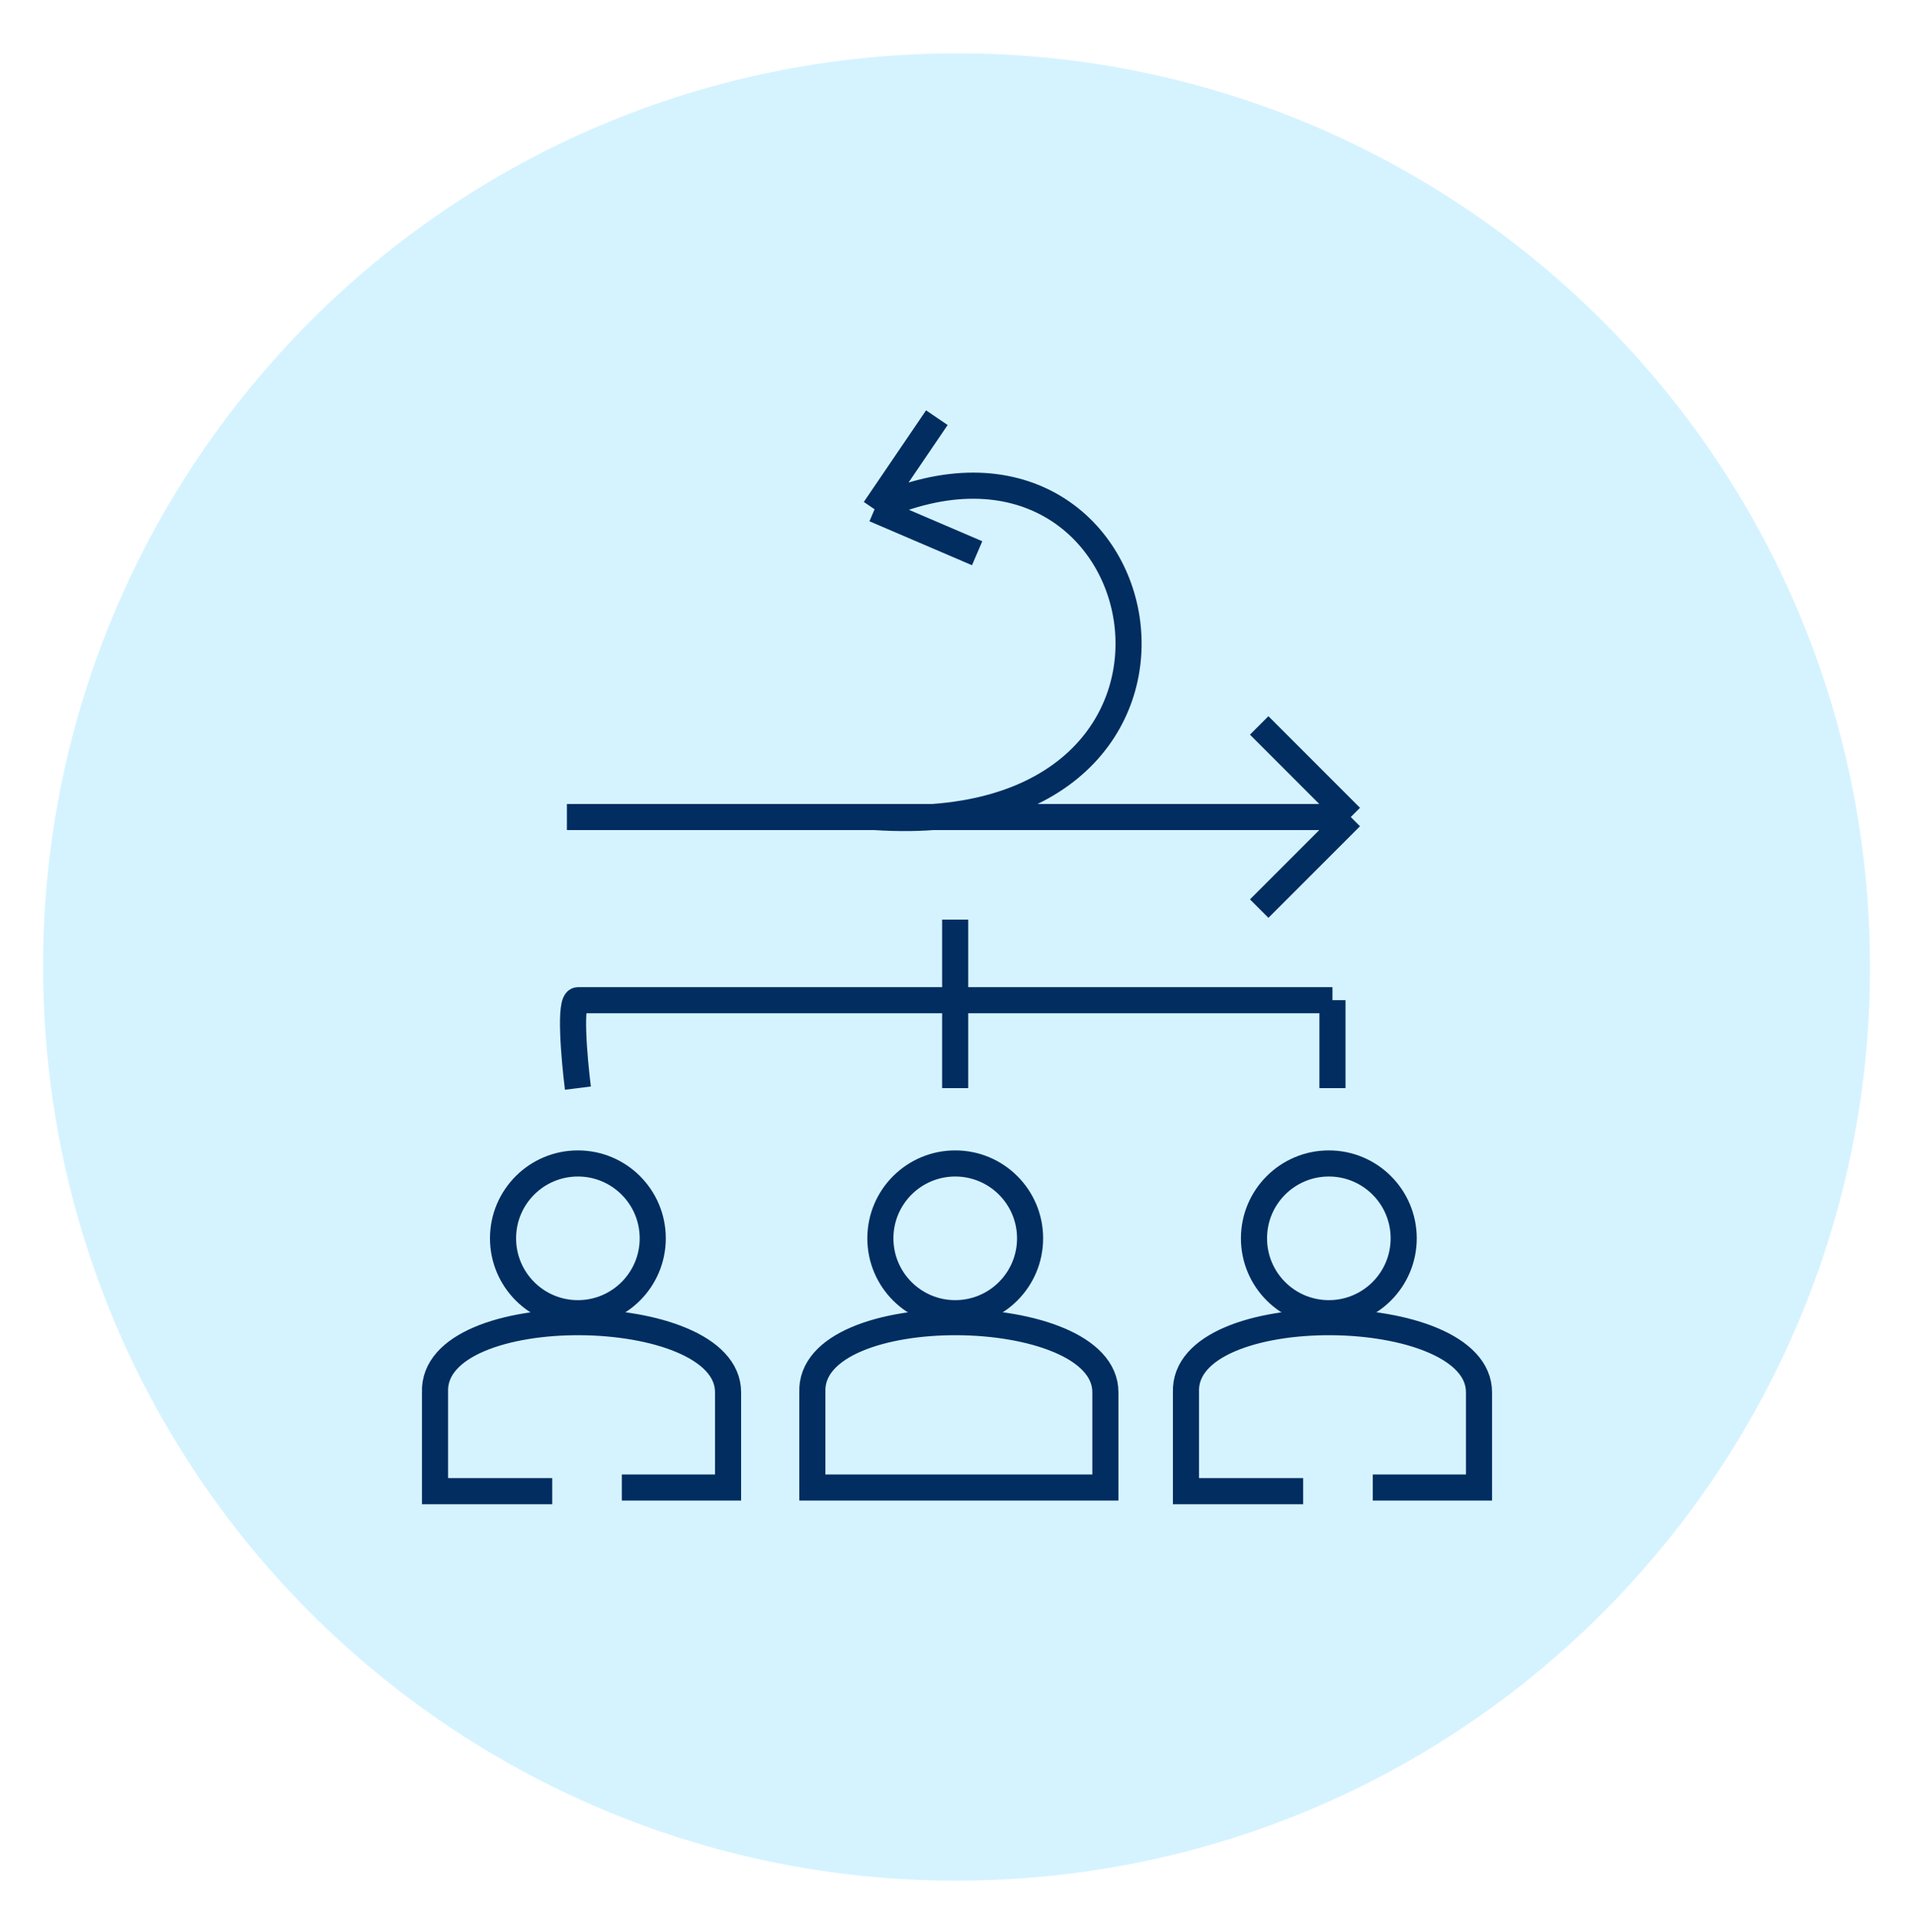 <svg width="110" height="111" viewBox="0 0 110 111" fill="none" xmlns="http://www.w3.org/2000/svg">
<path opacity="0.3" d="M57.511 107.999C86.471 106.597 108.811 81.985 107.41 53.025C106.008 24.065 81.396 1.725 52.436 3.127C23.477 4.528 1.136 29.14 2.538 58.1C3.939 87.06 28.552 109.4 57.511 107.999Z" fill="#74D5FF"/>
<path d="M33.213 62.523C33.002 60.839 32.707 57.471 33.213 57.471C33.512 57.471 43.689 57.471 54.895 57.471M76.578 57.471V62.523M76.578 57.471C70.777 57.471 62.593 57.471 54.895 57.471M76.578 57.471H54.895M54.895 62.523V52.84" stroke="#012D61" stroke-width="1.5"/>
<path d="M32.581 46.946H50.264M77.63 46.946L72.367 52.209M77.63 46.946L72.367 41.683M77.63 46.946H50.264M50.264 46.946C72.367 48.419 66.894 21.684 50.264 29.263M50.264 29.263L56.158 31.789M50.264 29.263L53.842 24" stroke="#012D61" stroke-width="1.5"/>
<circle cx="33.212" cy="71.154" r="4.302" stroke="#012D61" stroke-width="1.5"/>
<circle cx="76.37" cy="71.154" r="4.302" stroke="#012D61" stroke-width="1.5"/>
<circle cx="54.898" cy="71.154" r="4.302" stroke="#012D61" stroke-width="1.5"/>
<path d="M31.738 85.683H25.002V79.999C24.791 74.523 41.844 74.734 41.843 79.999V85.473H35.738" stroke="#012D61" stroke-width="1.5"/>
<path d="M74.895 85.683H68.159V79.999C67.949 74.523 85.001 74.734 85 79.999V85.473H78.895" stroke="#012D61" stroke-width="1.5"/>
<path d="M63.528 79.999C63.529 74.734 46.477 74.523 46.687 79.999V85.473H57.423H63.528V79.999Z" stroke="#012D61" stroke-width="1.5"/>
</svg>
